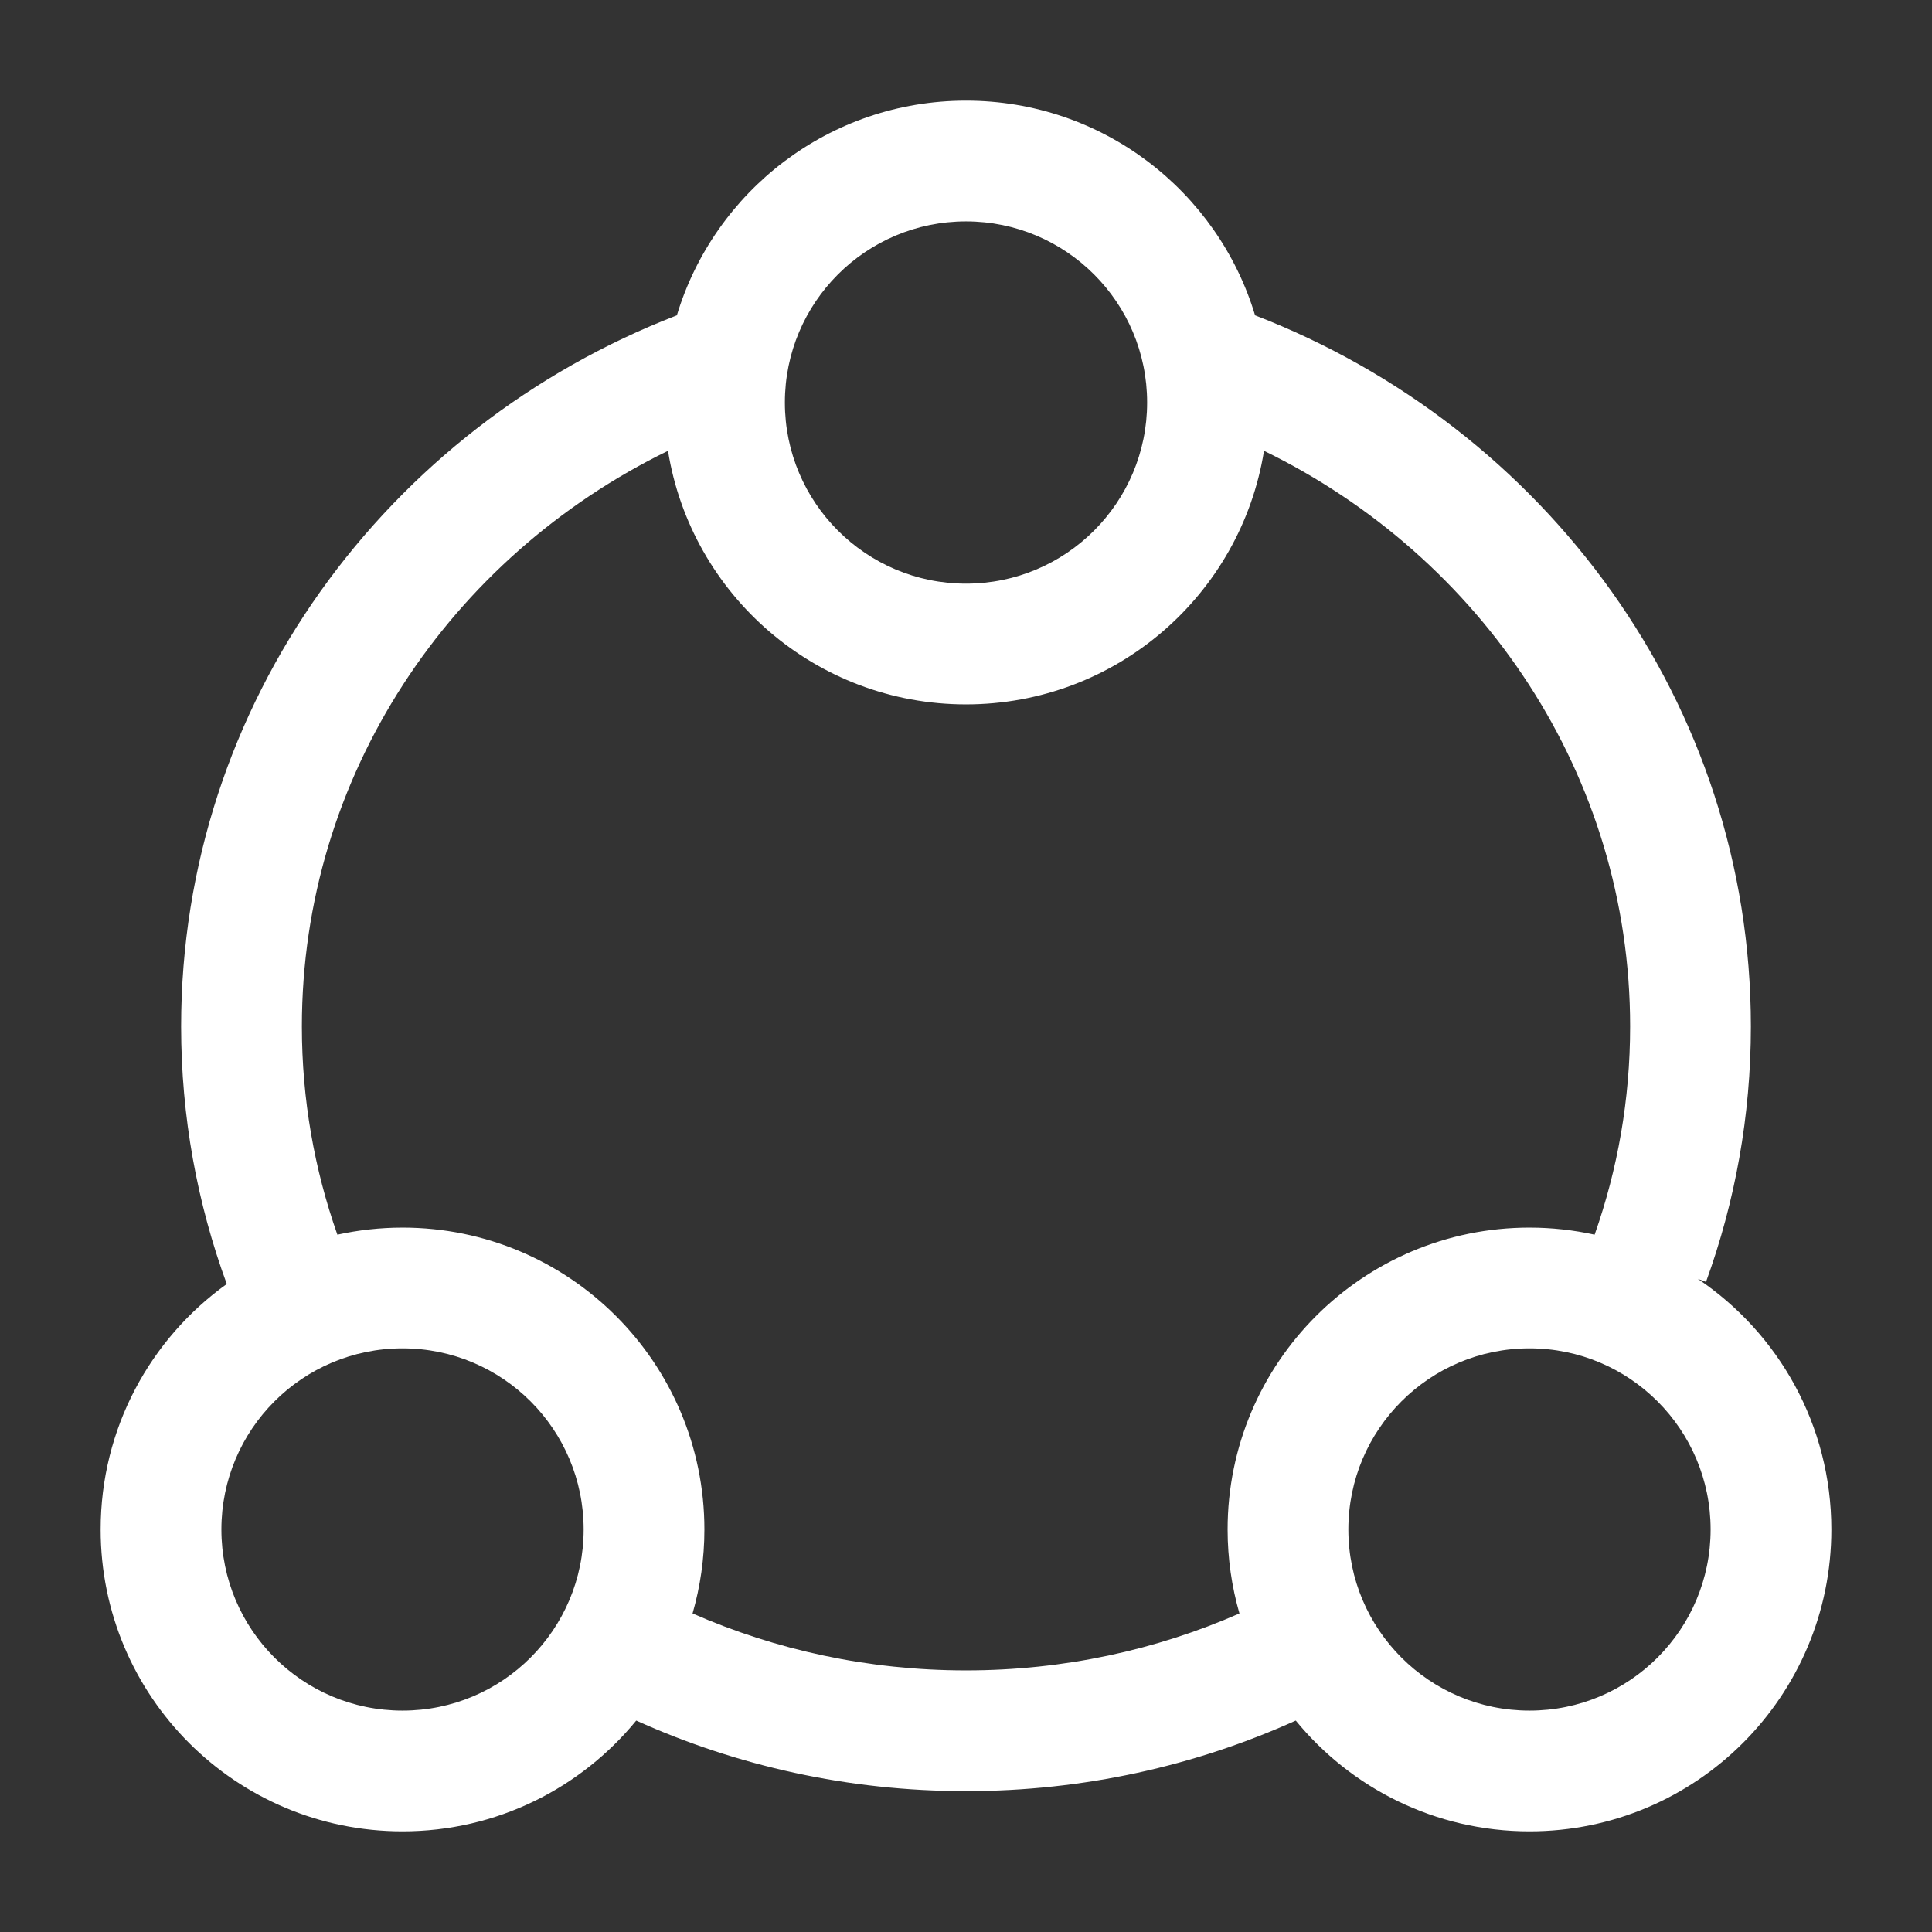 <svg width="32" height="32" viewBox="0 0 32 32" fill="none" xmlns="http://www.w3.org/2000/svg">
<rect x="0" y="0" width="32" height="32" fill="#333333" stroke="none"/>
<path fill-rule="evenodd" clip-rule="evenodd" d="M28.121 21.182L28.257 21.232C28.738 19.908 29 18.483 29 17.001C29 11.639 25.584 7.076 20.788 5.223C20.169 3.166 18.26 1.667 16 1.667C13.74 1.667 11.831 3.166 11.211 5.223C6.416 7.076 3 11.639 3 17.001C3 18.497 3.267 19.934 3.756 21.267C2.491 22.174 1.667 23.658 1.667 25.333C1.667 28.095 3.905 30.333 6.667 30.333C8.227 30.333 9.621 29.618 10.538 28.498C12.2 29.248 14.051 29.667 16 29.667C17.949 29.667 19.8 29.248 21.462 28.498C22.379 29.618 23.773 30.333 25.333 30.333C28.095 30.333 30.333 28.095 30.333 25.333C30.333 23.604 29.456 22.08 28.121 21.182ZM13 6.667C13 5.01 14.343 3.667 16 3.667C17.657 3.667 19 5.01 19 6.667C19 8.323 17.657 9.667 16 9.667C14.343 9.667 13 8.323 13 6.667ZM11.064 7.467C7.456 9.226 5 12.845 5 17.001C5 18.209 5.207 19.369 5.588 20.45C5.935 20.374 6.296 20.333 6.667 20.333C9.428 20.333 11.667 22.572 11.667 25.333C11.667 25.816 11.598 26.282 11.471 26.724C12.851 27.329 14.383 27.667 16 27.667C17.617 27.667 19.149 27.329 20.529 26.724C20.402 26.282 20.333 25.816 20.333 25.333C20.333 22.572 22.572 20.333 25.333 20.333C25.704 20.333 26.065 20.374 26.412 20.45C26.793 19.369 27 18.21 27 17.001C27 12.845 24.544 9.226 20.936 7.467C20.553 9.848 18.489 11.667 16 11.667C13.511 11.667 11.447 9.848 11.064 7.467ZM6.667 22.333C5.01 22.333 3.667 23.676 3.667 25.333C3.667 26.99 5.01 28.333 6.667 28.333C8.324 28.333 9.667 26.99 9.667 25.333C9.667 23.676 8.324 22.333 6.667 22.333ZM22.333 25.333C22.333 23.676 23.677 22.333 25.333 22.333C26.99 22.333 28.333 23.676 28.333 25.333C28.333 26.99 26.99 28.333 25.333 28.333C23.677 28.333 22.333 26.99 22.333 25.333Z" fill="white"/>
</svg>

